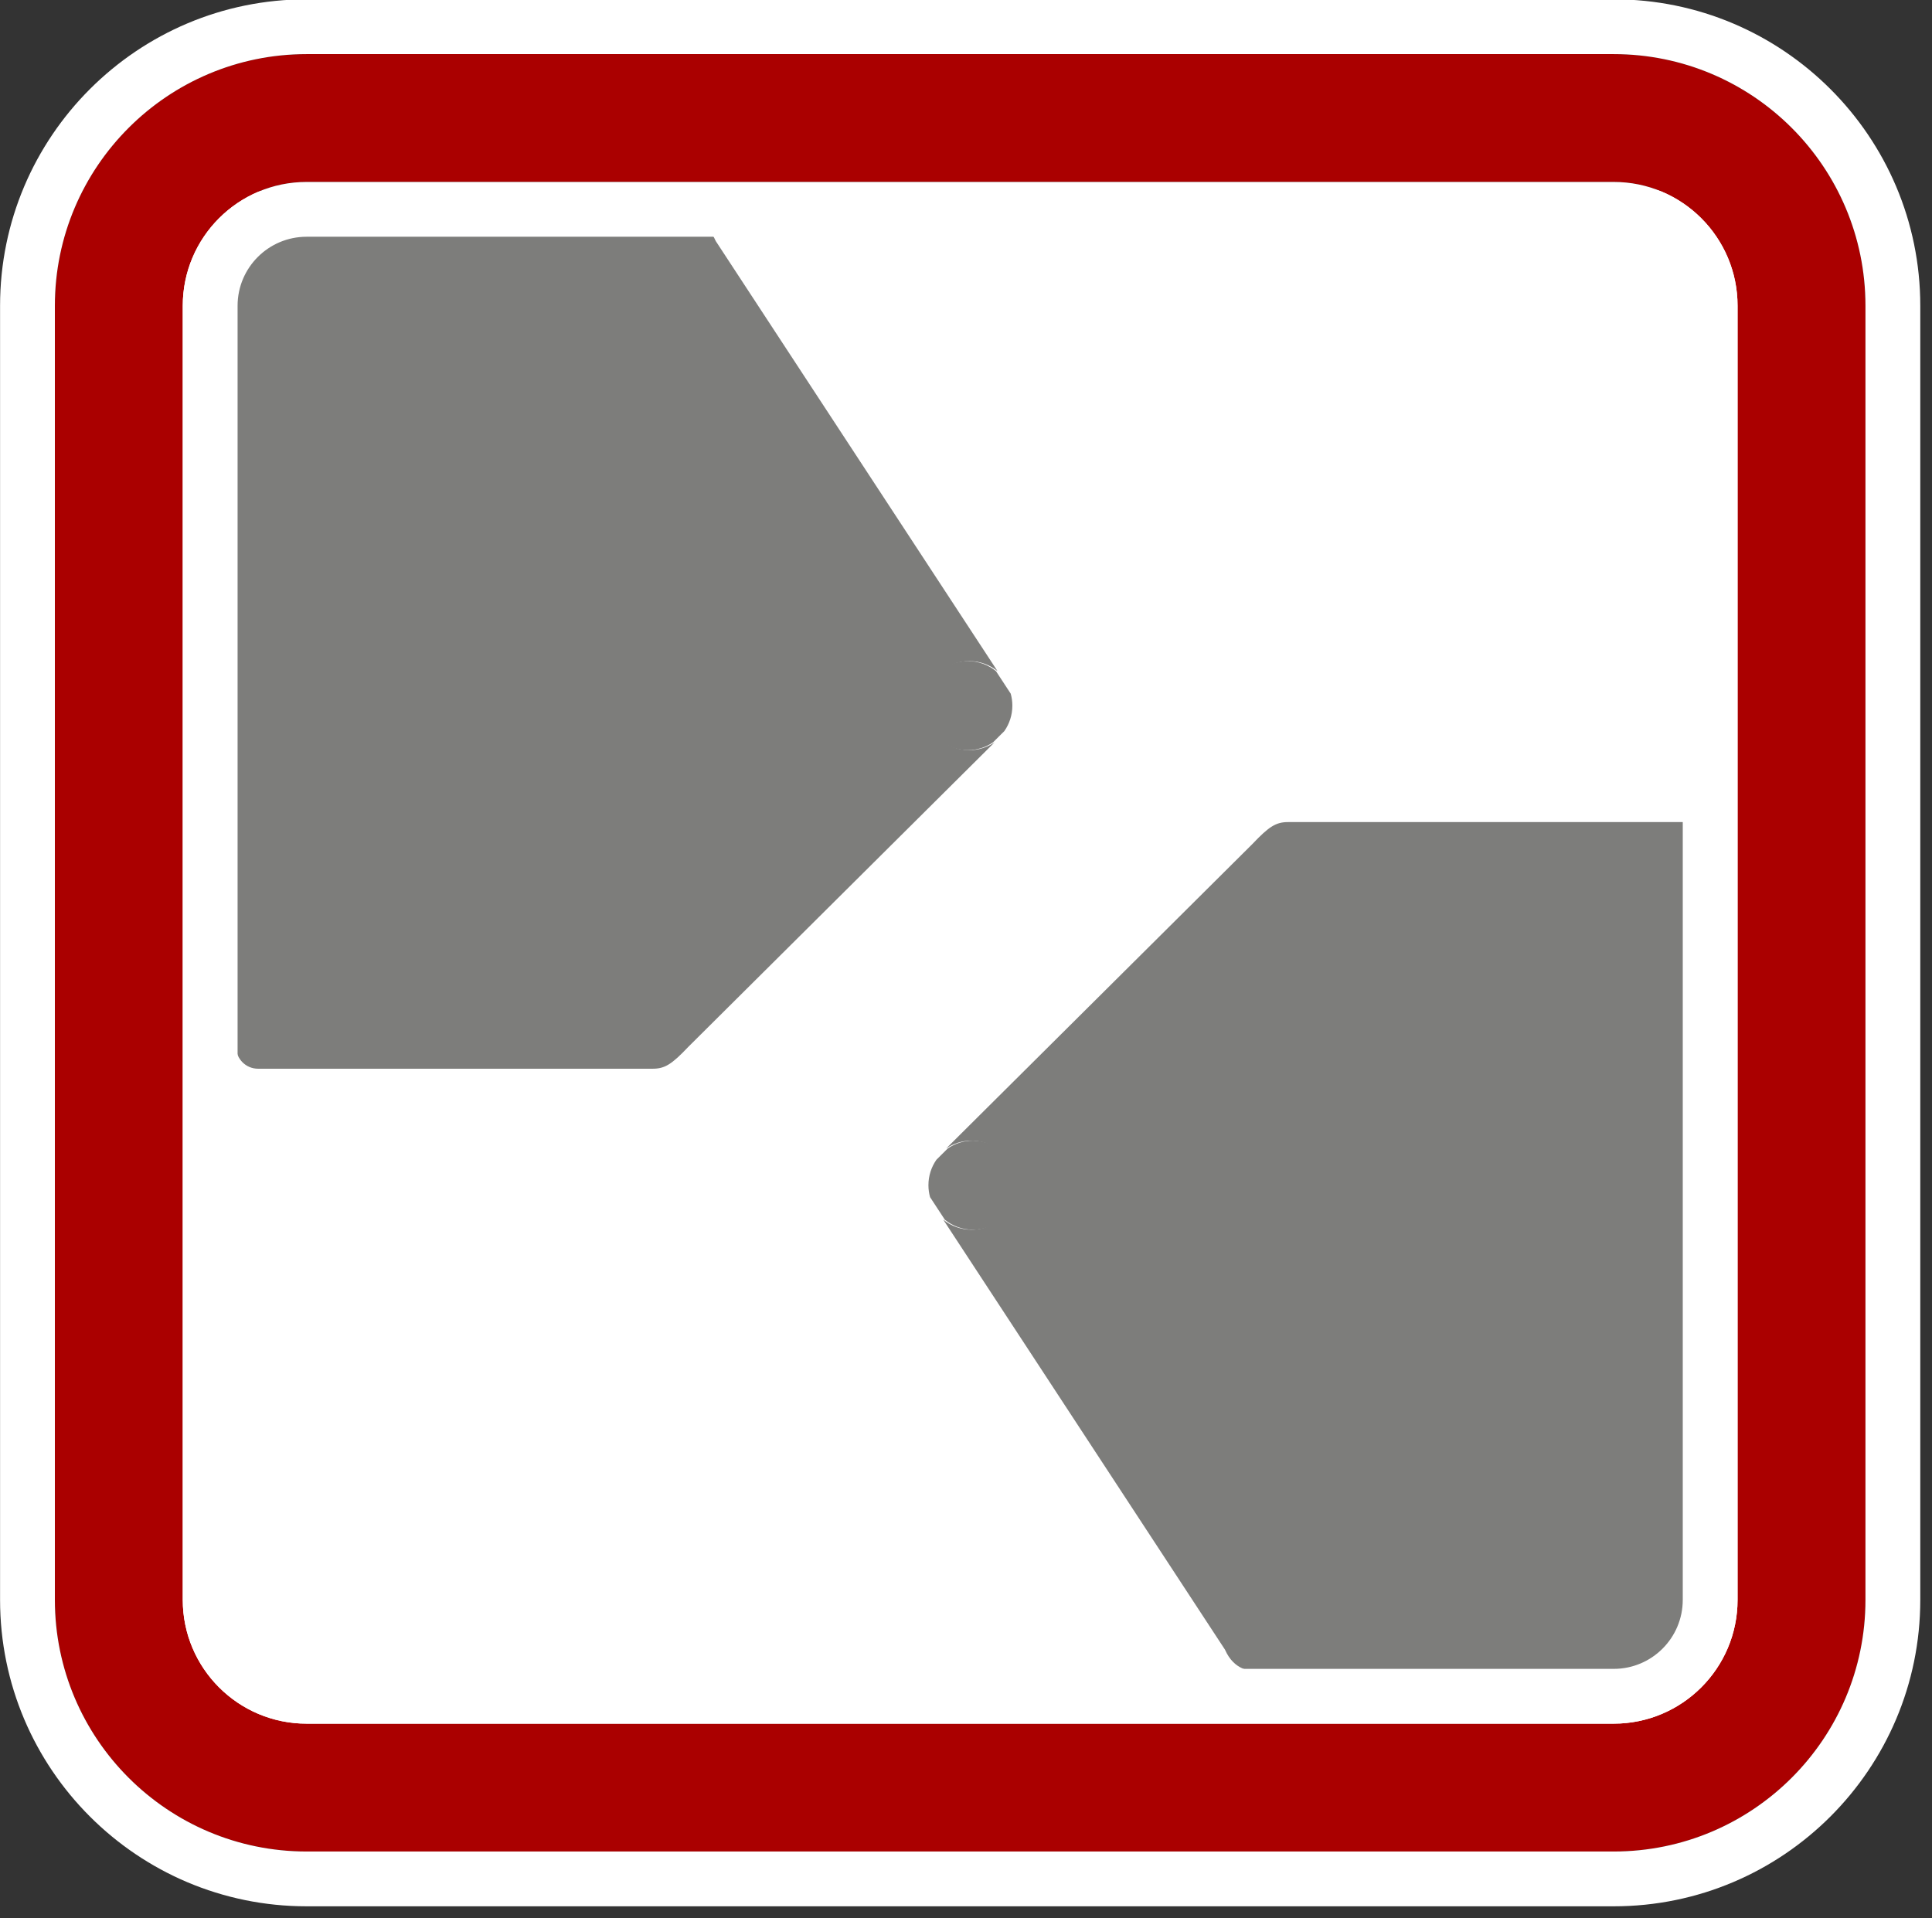 <?xml version="1.0" encoding="UTF-8" standalone="no"?>
<svg xmlns="http://www.w3.org/2000/svg" xmlns:xlink="http://www.w3.org/1999/xlink" xmlns:serif="http://www.serif.com/" width="100%" height="100%" viewBox="0 0 141 140" version="1.1" xml:space="preserve" style="fill-rule:evenodd;clip-rule:evenodd;stroke-linejoin:round;stroke-miterlimit:2;">
    <rect x="0" y="0" width="141" height="140" fill="#333333" stroke="none"/>
    <g id="Intercom" transform="matrix(1,0,0,1,-299.867,-400.39)">
        <g transform="matrix(4.575,0,0,1.059,-439.26,-343.443)">
            <path d="M190,726.165L190,813.289C190,819.3 188.87,824.18 187.479,824.18L166.292,824.18C164.9,824.18 163.771,819.3 163.771,813.289L163.771,726.165C163.771,720.154 164.9,715.274 166.292,715.274L187.479,715.274C188.87,715.274 190,720.154 190,726.165Z" style="fill:white;"></path>
            <path d="M190,726.165L190,813.289C190,819.3 188.87,824.18 187.479,824.18L166.292,824.18C164.9,824.18 163.771,819.3 163.771,813.289L163.771,726.165C163.771,720.154 164.9,715.274 166.292,715.274L187.479,715.274C188.87,715.274 190,720.154 190,726.165ZM189.126,726.165C189.126,722.239 188.388,719.051 187.479,719.051L166.292,719.051C165.383,719.051 164.645,722.239 164.645,726.165L164.645,813.289C164.645,817.215 165.383,820.403 166.292,820.403L187.479,820.403C188.388,820.403 189.126,817.215 189.126,813.289L189.126,726.165Z" style="fill:white;"></path>
        </g>
        <g transform="matrix(0.97,0,0,1,9.606,-474.61)">
            <path d="M374.072,929.177L351.031,951.4C349.784,952.677 349.261,953 348.35,953L318.65,953C317.739,953 317,952.283 317,951.4L317,892.6C317,891.717 317.739,891 318.65,891L350.412,891C351.178,891 352.405,891.084 353.094,892.6L374.291,923.983C373.713,923.525 372.975,923.25 372.172,923.25C370.322,923.25 368.82,924.706 368.82,926.5C368.82,928.294 370.322,929.75 372.172,929.75C372.877,929.75 373.532,929.538 374.072,929.177Z" style="fill:rgb(125,125,123);"></path>
        </g>
        <g transform="matrix(1,0,0,1,2.975,-472.86)">
            <path d="M369.367,927.427C368.843,927.788 368.208,928 367.525,928C365.731,928 364.275,926.544 364.275,924.75C364.275,922.956 365.731,921.5 367.525,921.5C368.304,921.5 369.019,921.775 369.579,922.233L370.655,923.876C370.733,924.154 370.775,924.447 370.775,924.75C370.775,925.44 370.559,926.08 370.192,926.607L369.367,927.427Z" style="fill:rgb(125,125,123);"></path>
        </g>
        <g transform="matrix(-0.97,-1.18754e-16,1.22465e-16,-1,731.769,1413.39)">
            <path d="M374.072,929.177L351.031,951.4C349.784,952.677 349.261,953 348.35,953L318.65,953C317.739,953 317,952.283 317,951.4L317,892.6C317,891.717 317.739,891 318.65,891L350.412,891C351.178,891 352.405,891.084 353.094,892.6L374.291,923.983C373.713,923.525 372.975,923.25 372.172,923.25C370.322,923.25 368.82,924.706 368.82,926.5C368.82,928.294 370.322,929.75 372.172,929.75C372.877,929.75 373.532,929.538 374.072,929.177Z" style="fill:rgb(125,125,123);"></path>
        </g>
        <g transform="matrix(-1,-1.22465e-16,1.22465e-16,-1,738.4,1411.64)">
            <path d="M369.367,927.427C368.843,927.788 368.208,928 367.525,928C365.731,928 364.275,926.544 364.275,924.75C364.275,922.956 365.731,921.5 367.525,921.5C368.304,921.5 369.019,921.775 369.579,922.233L370.655,923.876C370.733,924.154 370.775,924.447 370.775,924.75C370.775,925.44 370.559,926.08 370.192,926.607L369.367,927.427Z" style="fill:rgb(125,125,123);"></path>
        </g>
        <g transform="matrix(1.108,0,0,1.109,202.791,220.718)">
            <path d="M210.487,182.134L210.487,267.302C210.487,276.442 203.058,283.863 193.907,283.863L107.809,283.863C98.658,283.863 91.228,276.442 91.228,267.302L91.228,182.134C91.228,172.994 98.658,165.574 107.809,165.574L193.907,165.574C203.058,165.574 210.487,172.994 210.487,182.134ZM202.063,182.134C202.063,177.638 198.409,173.987 193.907,173.987L107.809,173.987C103.307,173.987 99.652,177.638 99.652,182.134L99.652,267.302C99.652,271.799 103.307,275.449 107.809,275.449L193.907,275.449C198.409,275.449 202.063,271.799 202.063,267.302L202.063,182.134Z" style="fill:rgb(170,0,0);"></path>
            <path d="M214.098,182.134L214.098,267.302C214.098,278.433 205.05,287.469 193.907,287.469L107.809,287.469C96.666,287.469 87.618,278.433 87.618,267.302L87.618,182.134C87.618,171.004 96.666,161.968 107.809,161.968L193.907,161.968C205.05,161.968 214.098,171.004 214.098,182.134ZM210.487,182.134C210.487,172.994 203.058,165.574 193.907,165.574L107.809,165.574C98.658,165.574 91.228,172.994 91.228,182.134L91.228,267.302C91.228,276.442 98.658,283.863 107.809,283.863L193.907,283.863C203.058,283.863 210.487,276.442 210.487,267.302L210.487,182.134ZM202.063,182.134L202.063,267.302C202.063,271.799 198.409,275.449 193.907,275.449L107.809,275.449C103.307,275.449 99.652,271.799 99.652,267.302L99.652,182.134C99.652,177.638 103.307,173.987 107.809,173.987L193.907,173.987C198.409,173.987 202.063,177.638 202.063,182.134ZM198.453,182.134C198.453,179.628 196.416,177.593 193.907,177.593L107.809,177.593C105.3,177.593 103.263,179.628 103.263,182.134L103.263,267.302C103.263,269.809 105.3,271.843 107.809,271.843L193.907,271.843C196.416,271.843 198.453,269.809 198.453,267.302L198.453,182.134Z" style="fill:white;"></path>
        </g>
    </g>
</svg>
